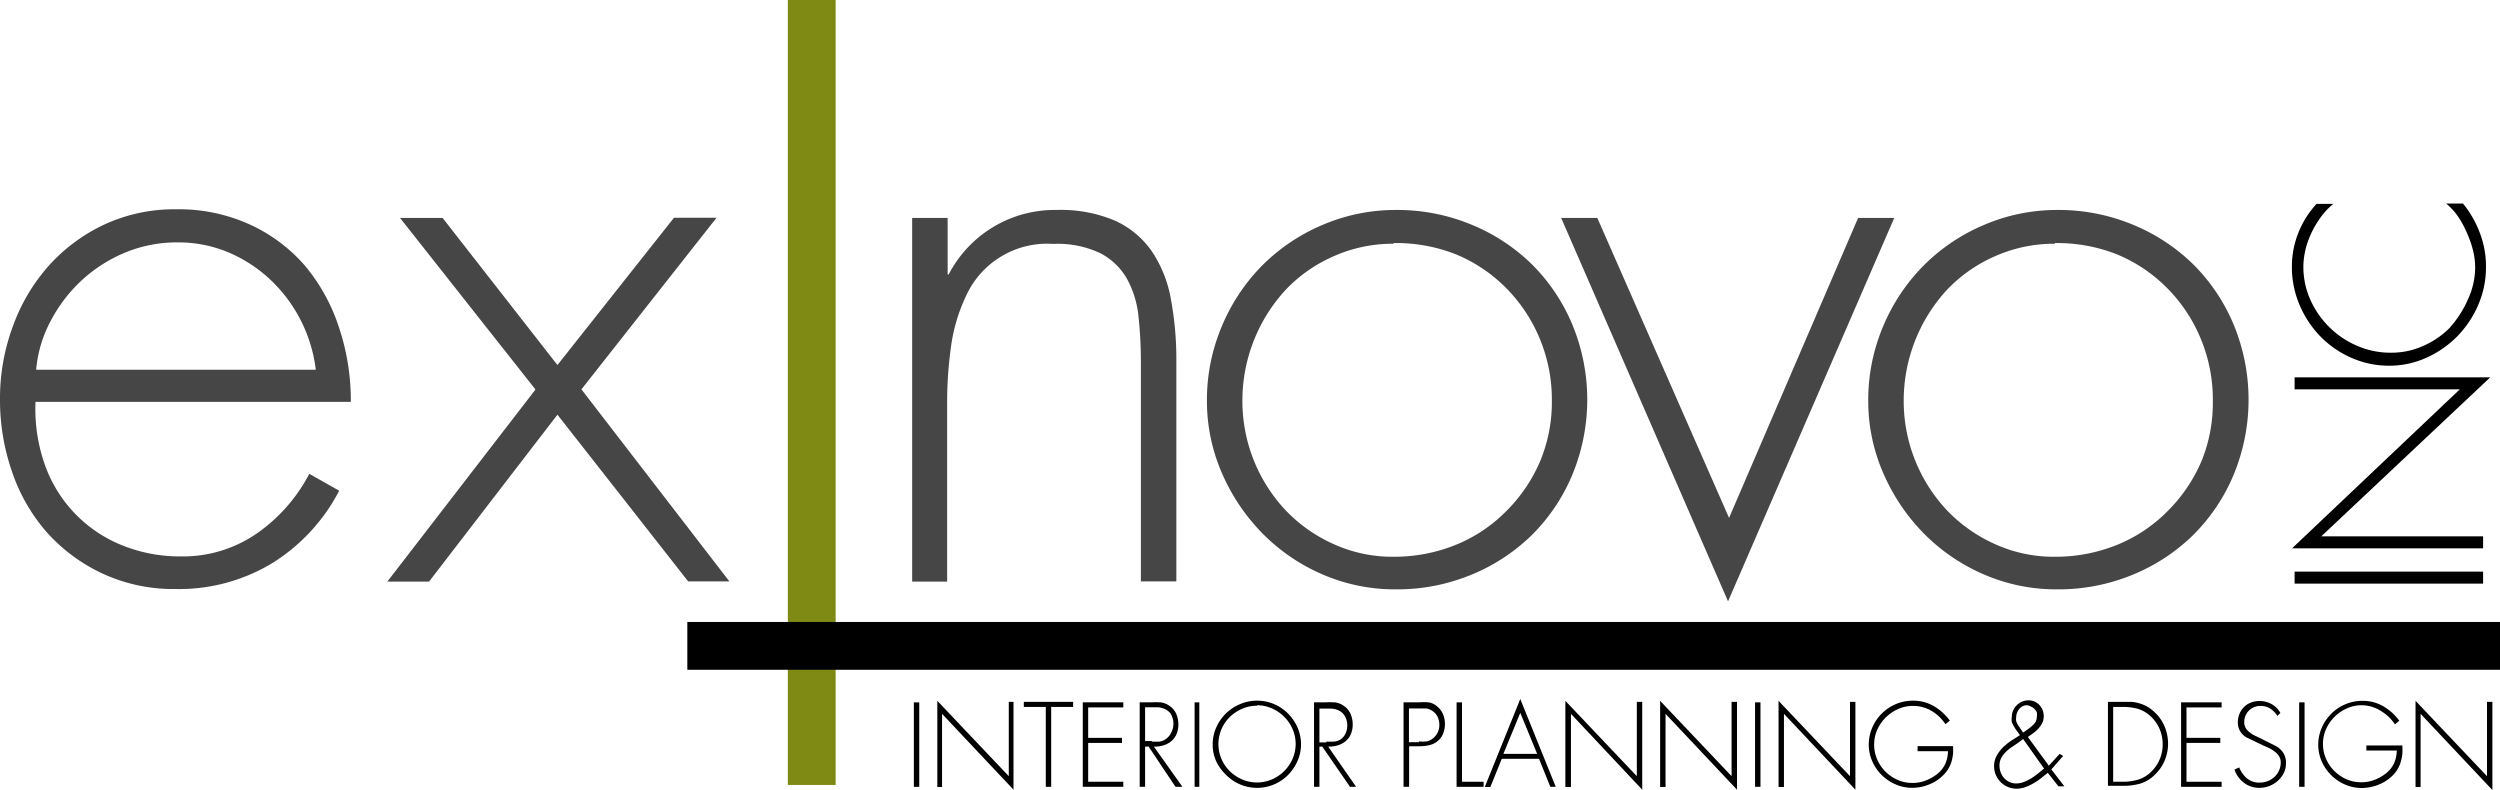 <svg id="Layer_1" data-name="Layer 1" xmlns="http://www.w3.org/2000/svg" width="148" height="46.75" viewBox="0 0 148 46.75">
  <defs>
    <style>
      .cls-1 {
        fill: #464646;
      }

      .cls-2 {
        fill: #7f8a14;
      }
    </style>
  </defs>
  <title>logo-01 test-01</title>
  <g>
    <g>
      <path class="cls-1" d="M2.1,25.1a9.89,9.89,0,0,0,.58,3.73,8,8,0,0,0,4.57,4.71,9.14,9.14,0,0,0,3.47.65,7.68,7.68,0,0,0,4.47-1.35,9.84,9.84,0,0,0,3.12-3.54l1.77,1a11,11,0,0,1-4,4.31,10.66,10.66,0,0,1-5.69,1.51,10,10,0,0,1-4.31-.91,10.2,10.2,0,0,1-3.31-2.45A10.6,10.6,0,0,1,.72,29.2,12.94,12.94,0,0,1,0,24.87,12.25,12.25,0,0,1,.75,20.6,11,11,0,0,1,2.87,17a10.27,10.27,0,0,1,3.29-2.45,9.86,9.86,0,0,1,4.29-.91,10.13,10.13,0,0,1,4.36.91A9.57,9.57,0,0,1,18.07,17a11,11,0,0,1,2,3.64,13.7,13.7,0,0,1,.7,4.4H2.1v0Zm16.59-2a8.77,8.77,0,0,0-2.63-5.24,8.42,8.42,0,0,0-2.49-1.65,7.66,7.66,0,0,0-3.08-.61,8,8,0,0,0-3.1.61A8.72,8.72,0,0,0,4.8,17.88,8.88,8.88,0,0,0,3,20.25a7.51,7.51,0,0,0-.86,2.89H18.69v0Z" transform="translate(0 -1.25)"/>
      <path class="cls-1" d="M23.68,14.15H26.2L33,22.86l6.9-8.72h2.52l-8,10.16,8.76,11.37H40.74L33,25.8l-7.6,9.88H22.93L31.7,24.31Z" transform="translate(0 -1.25)"/>
      <path class="cls-1" d="M56.07,17.5h0.09a7.07,7.07,0,0,1,6.39-3.82,8.2,8.2,0,0,1,3.45.63,5.35,5.35,0,0,1,2.17,1.79,7.34,7.34,0,0,1,1.14,2.82,19.55,19.55,0,0,1,.33,3.75v13h-2.1v-13A25.19,25.19,0,0,0,67.4,20a5.83,5.83,0,0,0-.68-2.24,3.87,3.87,0,0,0-1.56-1.51,5.88,5.88,0,0,0-2.8-.56,5.27,5.27,0,0,0-5.17,3.08,10.12,10.12,0,0,0-.89,3,24,24,0,0,0-.23,3.31v10.6H54V14.15h2.1V17.5h0Z" transform="translate(0 -1.25)"/>
      <path class="cls-1" d="M82.64,13.68a11.48,11.48,0,0,1,4.45.86,11.18,11.18,0,0,1,3.59,2.35,11,11,0,0,1,2.4,3.57,11.63,11.63,0,0,1,0,8.9,11,11,0,0,1-2.4,3.57,11.16,11.16,0,0,1-3.59,2.35,11.49,11.49,0,0,1-4.45.86,10.77,10.77,0,0,1-4.36-.89,11.21,11.21,0,0,1-3.54-2.42,11.7,11.7,0,0,1-2.4-3.57A10.65,10.65,0,0,1,71.45,25a11.18,11.18,0,0,1,.86-4.38A11.3,11.3,0,0,1,74.69,17a11.15,11.15,0,0,1,3.57-2.42A10.94,10.94,0,0,1,82.64,13.68Zm-0.14,2a8.58,8.58,0,0,0-3.57.75,8.72,8.72,0,0,0-2.84,2A9.68,9.68,0,0,0,73.55,25a9.44,9.44,0,0,0,2.56,6.46,9,9,0,0,0,2.84,2,8.41,8.41,0,0,0,3.54.75,9.71,9.71,0,0,0,3.68-.7,8.89,8.89,0,0,0,3-2,9.33,9.33,0,0,0,2-2.94,9.1,9.1,0,0,0,.7-3.57,9.39,9.39,0,0,0-.72-3.71,9.27,9.27,0,0,0-2-3,9,9,0,0,0-3-2,9.66,9.66,0,0,0-3.65-.65v0Z" transform="translate(0 -1.25)"/>
      <path class="cls-1" d="M102.36,31.91L110,14.15h2.14l-9.84,22.7-9.88-22.7h2.14Z" transform="translate(0 -1.25)"/>
      <path class="cls-1" d="M121.79,13.68a11.48,11.48,0,0,1,4.45.86,11.18,11.18,0,0,1,3.59,2.35,11,11,0,0,1,2.4,3.57,11.63,11.63,0,0,1,0,8.9,11,11,0,0,1-2.4,3.57,11.16,11.16,0,0,1-3.59,2.35,11.49,11.49,0,0,1-4.45.86,10.77,10.77,0,0,1-4.36-.89,11.21,11.21,0,0,1-3.54-2.42,11.7,11.7,0,0,1-2.4-3.57A10.65,10.65,0,0,1,110.6,25a11.18,11.18,0,0,1,.86-4.38A11.3,11.3,0,0,1,113.85,17a11.15,11.15,0,0,1,3.57-2.42A10.94,10.94,0,0,1,121.79,13.68Zm-0.14,2a8.58,8.58,0,0,0-3.57.75,8.72,8.72,0,0,0-2.84,2A9.68,9.68,0,0,0,112.7,25a9.44,9.44,0,0,0,2.56,6.46,9,9,0,0,0,2.84,2,8.41,8.41,0,0,0,3.54.75,9.71,9.71,0,0,0,3.68-.7,8.89,8.89,0,0,0,3-2,9.33,9.33,0,0,0,2-2.94A9.1,9.1,0,0,0,131,25a9.39,9.39,0,0,0-.72-3.71,9.27,9.27,0,0,0-2-3,9,9,0,0,0-3-2,9.66,9.66,0,0,0-3.63-.65v0Z" transform="translate(0 -1.25)"/>
    </g>
    <rect class="cls-2" x="46.64" width="2.83" height="46.47"/>
    <rect x="40.69" y="36.82" width="107.31" height="2.83"/>
    <g>
      <path d="M54.43,47.83H54.1v-5h0.32v5h0Z" transform="translate(0 -1.25)"/>
      <path d="M60,48l-4.23-4.49v4.33H55.49v-5.1l4.23,4.46V42.8H60V48Z" transform="translate(0 -1.25)"/>
      <path d="M62.23,47.83H61.91V43.1h-1.3V42.8h2.92v0.3h-1.3v4.73Z" transform="translate(0 -1.25)"/>
      <path d="M64.42,43.1v1.83h2v0.3h-2v2.3H66.5v0.3H64.1v-5h2.4v0.3H64.42v0Z" transform="translate(0 -1.25)"/>
      <path d="M70,47.83H69.59L68,45.45H67.79v2.38H67.47v-5H68.1a5.34,5.34,0,0,1,.6,0,1.13,1.13,0,0,1,.55.22,1.09,1.09,0,0,1,.39.48,1.57,1.57,0,0,1,.12.6,1.46,1.46,0,0,1-.11.58,1.09,1.09,0,0,1-.3.41,1.31,1.31,0,0,1-.46.25,1.78,1.78,0,0,1-.58.08Zm-1.8-2.68a3.14,3.14,0,0,0,.46,0,0.82,0.82,0,0,0,.42-0.2,0.9,0.9,0,0,0,.27-0.36,1.13,1.13,0,0,0,0-1,0.8,0.8,0,0,0-.4-0.37,1.14,1.14,0,0,0-.44-0.1H67.79v2H68.2Z" transform="translate(0 -1.25)"/>
      <path d="M71,47.83H70.72v-5H71v5Z" transform="translate(0 -1.25)"/>
      <path d="M74.42,42.73a2.54,2.54,0,0,1,1,.2,2.62,2.62,0,0,1,.83.56,2.73,2.73,0,0,1,.56.82,2.48,2.48,0,0,1,0,2,2.75,2.75,0,0,1-.56.82,2.58,2.58,0,0,1-3.66,0A2.74,2.74,0,0,1,72,46.32a2.41,2.41,0,0,1-.21-1,2.45,2.45,0,0,1,.21-1,2.65,2.65,0,0,1,1.4-1.38A2.53,2.53,0,0,1,74.42,42.73Zm0,0.3a2.17,2.17,0,0,0-.89.18,2.42,2.42,0,0,0-.73.49,2.3,2.3,0,0,0-.49.72,2.25,2.25,0,0,0,0,1.76,2.3,2.3,0,0,0,.49.72,2.42,2.42,0,0,0,.73.49,2.23,2.23,0,0,0,1.77,0,2.34,2.34,0,0,0,1.22-1.22,2.2,2.2,0,0,0,0-1.76,2.35,2.35,0,0,0-1.22-1.22A2.17,2.17,0,0,0,74.42,43v0Z" transform="translate(0 -1.25)"/>
      <path d="M80.28,47.83H79.92l-1.64-2.38H78.11v2.38H77.79v-5h0.63a5.35,5.35,0,0,1,.6,0,1.13,1.13,0,0,1,.55.22,1.09,1.09,0,0,1,.39.48,1.57,1.57,0,0,1,.12.6,1.46,1.46,0,0,1-.11.58,1.09,1.09,0,0,1-.3.41,1.31,1.31,0,0,1-.46.25,1.78,1.78,0,0,1-.58.08Zm-1.76-2.68a3.14,3.14,0,0,0,.46,0A0.82,0.82,0,0,0,79.4,45a0.9,0.9,0,0,0,.27-0.36,1.14,1.14,0,0,0,.09-0.44,1.16,1.16,0,0,0-.13-0.53,0.8,0.8,0,0,0-.4-0.37,1.15,1.15,0,0,0-.44-0.1H78.11v2h0.41Z" transform="translate(0 -1.25)"/>
      <path d="M83.42,47.83H83.09v-5H84a3.47,3.47,0,0,1,.58,0,1,1,0,0,1,.51.25,1.17,1.17,0,0,1,.34.46,1.5,1.5,0,0,1,.11.57,1.54,1.54,0,0,1-.1.55,1,1,0,0,1-.32.45,1.15,1.15,0,0,1-.53.26,3,3,0,0,1-.59.06H83.42v2.39h0ZM84,45.14a2.1,2.1,0,0,0,.47,0,0.92,0.92,0,0,0,.41-0.22,1,1,0,0,0,.33-0.75,1.15,1.15,0,0,0-.09-0.45,0.84,0.84,0,0,0-.29-0.36,0.85,0.85,0,0,0-.42-0.17h-1v2H84Z" transform="translate(0 -1.25)"/>
      <path d="M86.55,47.53h1.28v0.3h-1.6v-5h0.32v4.7Z" transform="translate(0 -1.25)"/>
      <path d="M88.9,46.18l-0.67,1.66H87.9L90,42.63l2.1,5.2H91.78l-0.67-1.66H88.9ZM90,43.45l-1,2.43h2Z" transform="translate(0 -1.25)"/>
      <path d="M97.22,48L93,43.51v4.33H92.67v-5.1L96.9,47.2V42.8h0.32V48Z" transform="translate(0 -1.25)"/>
      <path d="M102.83,48L98.6,43.51v4.33H98.28v-5.1l4.23,4.46V42.8h0.32V48Z" transform="translate(0 -1.25)"/>
      <path d="M104.22,47.83H103.9v-5h0.32v5Z" transform="translate(0 -1.25)"/>
      <path d="M109.84,48l-4.23-4.49v4.33h-0.32v-5.1l4.23,4.46V42.8h0.32V48Z" transform="translate(0 -1.25)"/>
      <path d="M115.62,45.41a3.92,3.92,0,0,1,0,.46,2.57,2.57,0,0,1-.08.43,1.85,1.85,0,0,1-.44.78,2.41,2.41,0,0,1-.87.6,2.7,2.7,0,0,1-1,.21,2.47,2.47,0,0,1-1-.2,2.64,2.64,0,0,1-1.39-1.37,2.41,2.41,0,0,1-.21-1,2.51,2.51,0,0,1,.21-1,2.63,2.63,0,0,1,1.4-1.39,2.57,2.57,0,0,1,1-.2,2.42,2.42,0,0,1,1.24.32,3.13,3.13,0,0,1,.95.86l-0.26.21a2.59,2.59,0,0,0-.83-0.79,2.15,2.15,0,0,0-1.11-.29,2.1,2.1,0,0,0-.87.19,2.44,2.44,0,0,0-.73.5,2.4,2.4,0,0,0-.5.73,2.12,2.12,0,0,0-.18.87,2.18,2.18,0,0,0,.18.88,2.33,2.33,0,0,0,.49.72,2.38,2.38,0,0,0,.72.49,2.16,2.16,0,0,0,.89.18,2.13,2.13,0,0,0,.79-0.15,2.64,2.64,0,0,0,.69-0.4,1.66,1.66,0,0,0,.46-0.6,2,2,0,0,0,.15-0.73h-1.8v-0.3h2.1Z" transform="translate(0 -1.25)"/>
      <path d="M121.23,47l-0.44.35a4.09,4.09,0,0,1-.46.3,2.78,2.78,0,0,1-.47.21,1.53,1.53,0,0,1-.49.08,1.27,1.27,0,0,1-.52-0.11,1.33,1.33,0,0,1-.8-1.22A1.23,1.23,0,0,1,118.2,46a2.07,2.07,0,0,1,.36-0.49,3.37,3.37,0,0,1,.49-0.4l0.53-.34-0.18-.25a2.49,2.49,0,0,1-.17-0.26A1.71,1.71,0,0,1,119.1,44a0.94,0.94,0,0,1,0-.31,0.9,0.9,0,0,1,.08-0.38,1,1,0,0,1,.52-0.52,0.94,0.94,0,0,1,.38-0.08,0.89,0.89,0,0,1,.36.07,0.91,0.91,0,0,1,.48.5,1,1,0,0,1,.07.36,0.91,0.91,0,0,1-.08.39,1.37,1.37,0,0,1-.21.32,1.89,1.89,0,0,1-.3.28l-0.35.25,1.24,1.7,0.64-.7L122.14,46l-0.7.8,0.77,1h-0.35Zm-1.78-1.76-0.37.25a2.45,2.45,0,0,0-.35.29,1.46,1.46,0,0,0-.26.35,0.93,0.93,0,0,0-.1.43,1.14,1.14,0,0,0,.07.41,1,1,0,0,0,.51.57,0.93,0.93,0,0,0,.4.09,1.26,1.26,0,0,0,.44-0.08,2.57,2.57,0,0,0,.44-0.21,4.27,4.27,0,0,0,.41-0.29l0.37-.3L119.77,45ZM120,43a0.55,0.55,0,0,0-.26.06,0.66,0.66,0,0,0-.2.16,0.77,0.77,0,0,0-.13.22,0.7,0.7,0,0,0-.05.26,0.74,0.74,0,0,0,0,.25,1.38,1.38,0,0,0,.11.23l0.15,0.22,0.15,0.22,0.28-.2a1.89,1.89,0,0,0,.26-0.21A1.08,1.08,0,0,0,120.5,44a0.69,0.69,0,0,0,.08-0.33,0.63,0.63,0,0,0,0-.24,0.64,0.64,0,0,0-.13-0.2,0.62,0.62,0,0,0-.2-0.14A0.59,0.59,0,0,0,120,43Z" transform="translate(0 -1.25)"/>
      <path d="M124.78,42.8h1.43a2.59,2.59,0,0,1,.48.1,2.12,2.12,0,0,1,.44.19,2.32,2.32,0,0,1,.42.32,2.44,2.44,0,0,1,.6.86,2.68,2.68,0,0,1,.2,1,2.59,2.59,0,0,1-.2,1,2.47,2.47,0,0,1-.58.84,2.11,2.11,0,0,1-.87.53,3.66,3.66,0,0,1-1,.13h-0.91v-5Zm0.9,4.73a3.12,3.12,0,0,0,.91-0.13,1.9,1.9,0,0,0,.78-0.48,2.28,2.28,0,0,0,.49-0.73,2.22,2.22,0,0,0,.17-0.87,2.32,2.32,0,0,0-.18-0.91,2.15,2.15,0,0,0-.54-0.76,1.88,1.88,0,0,0-.76-0.44,3.25,3.25,0,0,0-.87-0.11H125.1v4.43h0.58Z" transform="translate(0 -1.25)"/>
      <path d="M129.44,43.1v1.83h2v0.3h-2v2.3h2.08v0.3h-2.4v-5h2.4v0.3h-2.08v0Z" transform="translate(0 -1.25)"/>
      <path d="M134.82,43.63a1.42,1.42,0,0,0-.42-0.43,1.08,1.08,0,0,0-.6-0.16,0.91,0.91,0,0,0-.37.08,0.94,0.94,0,0,0-.57.88,0.67,0.67,0,0,0,.08.34,0.94,0.94,0,0,0,.22.25,1.55,1.55,0,0,0,.29.19l0.31,0.15,1,0.5a1.28,1.28,0,0,1,.43.42,1.11,1.11,0,0,1,.14.58,1.31,1.31,0,0,1-.13.58,1.5,1.5,0,0,1-.35.46,1.64,1.64,0,0,1-.5.31,1.62,1.62,0,0,1-.59.11,1.47,1.47,0,0,1-.92-0.3,1.66,1.66,0,0,1-.56-0.78l0.28-.13a1.65,1.65,0,0,0,.46.65,1.13,1.13,0,0,0,.76.25,1.28,1.28,0,0,0,.47-0.09,1.24,1.24,0,0,0,.4-0.25,1.2,1.2,0,0,0,.27-0.38,1.11,1.11,0,0,0,.1-0.47,0.69,0.69,0,0,0-.1-0.37,1,1,0,0,0-.25-0.27,2,2,0,0,0-.33-0.21L134,45.39l-1-.48a1.1,1.1,0,0,1-.39-0.38,1,1,0,0,1-.13-0.52,1.33,1.33,0,0,1,.1-0.51,1.23,1.23,0,0,1,.27-0.4,1.18,1.18,0,0,1,.41-0.26,1.4,1.4,0,0,1,.52-0.09,1.42,1.42,0,0,1,.71.19,1.32,1.32,0,0,1,.51.52Z" transform="translate(0 -1.25)"/>
      <path d="M136.43,47.83h-0.32v-5h0.32v5Z" transform="translate(0 -1.25)"/>
      <path d="M142.22,45.41a3.92,3.92,0,0,1,0,.46,2.52,2.52,0,0,1-.08.43,1.89,1.89,0,0,1-.16.41,1.86,1.86,0,0,1-.27.38,2.41,2.41,0,0,1-.87.6,2.7,2.7,0,0,1-1,.21,2.47,2.47,0,0,1-1-.2,2.64,2.64,0,0,1-1.39-1.37,2.41,2.41,0,0,1-.21-1,2.51,2.51,0,0,1,.21-1,2.63,2.63,0,0,1,1.4-1.39,2.57,2.57,0,0,1,1-.2,2.42,2.42,0,0,1,1.24.32,3.12,3.12,0,0,1,.95.86l-0.26.21a2.6,2.6,0,0,0-.83-0.79A2.15,2.15,0,0,0,139.8,43a2.1,2.1,0,0,0-.87.19,2.44,2.44,0,0,0-.73.5,2.39,2.39,0,0,0-.5.73,2.12,2.12,0,0,0-.18.87,2.18,2.18,0,0,0,.18.88,2.33,2.33,0,0,0,.49.72,2.38,2.38,0,0,0,.72.49,2.16,2.16,0,0,0,.89.18,2.13,2.13,0,0,0,.79-0.15,2.64,2.64,0,0,0,.69-0.4,1.66,1.66,0,0,0,.46-0.6,2,2,0,0,0,.15-0.73h-1.8v-0.3h2.12v0Z" transform="translate(0 -1.25)"/>
      <path d="M147.53,48l-4.23-4.49v4.33H143v-5.1l4.23,4.46V42.8h0.32V48h0Z" transform="translate(0 -1.25)"/>
    </g>
    <g>
      <path d="M147,35.09V35.8H135.84V35.09H147Z" transform="translate(0 -1.25)"/>
      <path d="M147.42,23.59l-10,9.41H147v0.71H135.69l9.93-9.41h-9.78V23.59h11.58Z" transform="translate(0 -1.25)"/>
      <path d="M138.13,13.32a4.21,4.21,0,0,0-.72.76,5.65,5.65,0,0,0-.56.93,5.19,5.19,0,0,0-.36,1,4.49,4.49,0,0,0-.13,1,4.75,4.75,0,0,0,.42,2,5.32,5.32,0,0,0,2.78,2.72,4.93,4.93,0,0,0,2,.4,4.59,4.59,0,0,0,1.87-.39A5.08,5.08,0,0,0,145,20.68,6.25,6.25,0,0,0,146.09,19a4.56,4.56,0,0,0,.44-1.94,4.37,4.37,0,0,0-.13-1,6,6,0,0,0-.35-1,5.58,5.58,0,0,0-.54-1,3.67,3.67,0,0,0-.7-0.76h1a6.2,6.2,0,0,1,1,1.75,5.47,5.47,0,0,1,.36,2,5.59,5.59,0,0,1-.45,2.23,6.08,6.08,0,0,1-1.23,1.86,6,6,0,0,1-1.83,1.28,5.31,5.31,0,0,1-2.22.48,5.47,5.47,0,0,1-2.24-.47,5.83,5.83,0,0,1-1.84-1.27,6.06,6.06,0,0,1-1.23-1.87,5.68,5.68,0,0,1-.45-2.25,5.41,5.41,0,0,1,.38-2,5.47,5.47,0,0,1,1.08-1.72h1Z" transform="translate(0 -1.25)"/>
    </g>
  </g>
</svg>